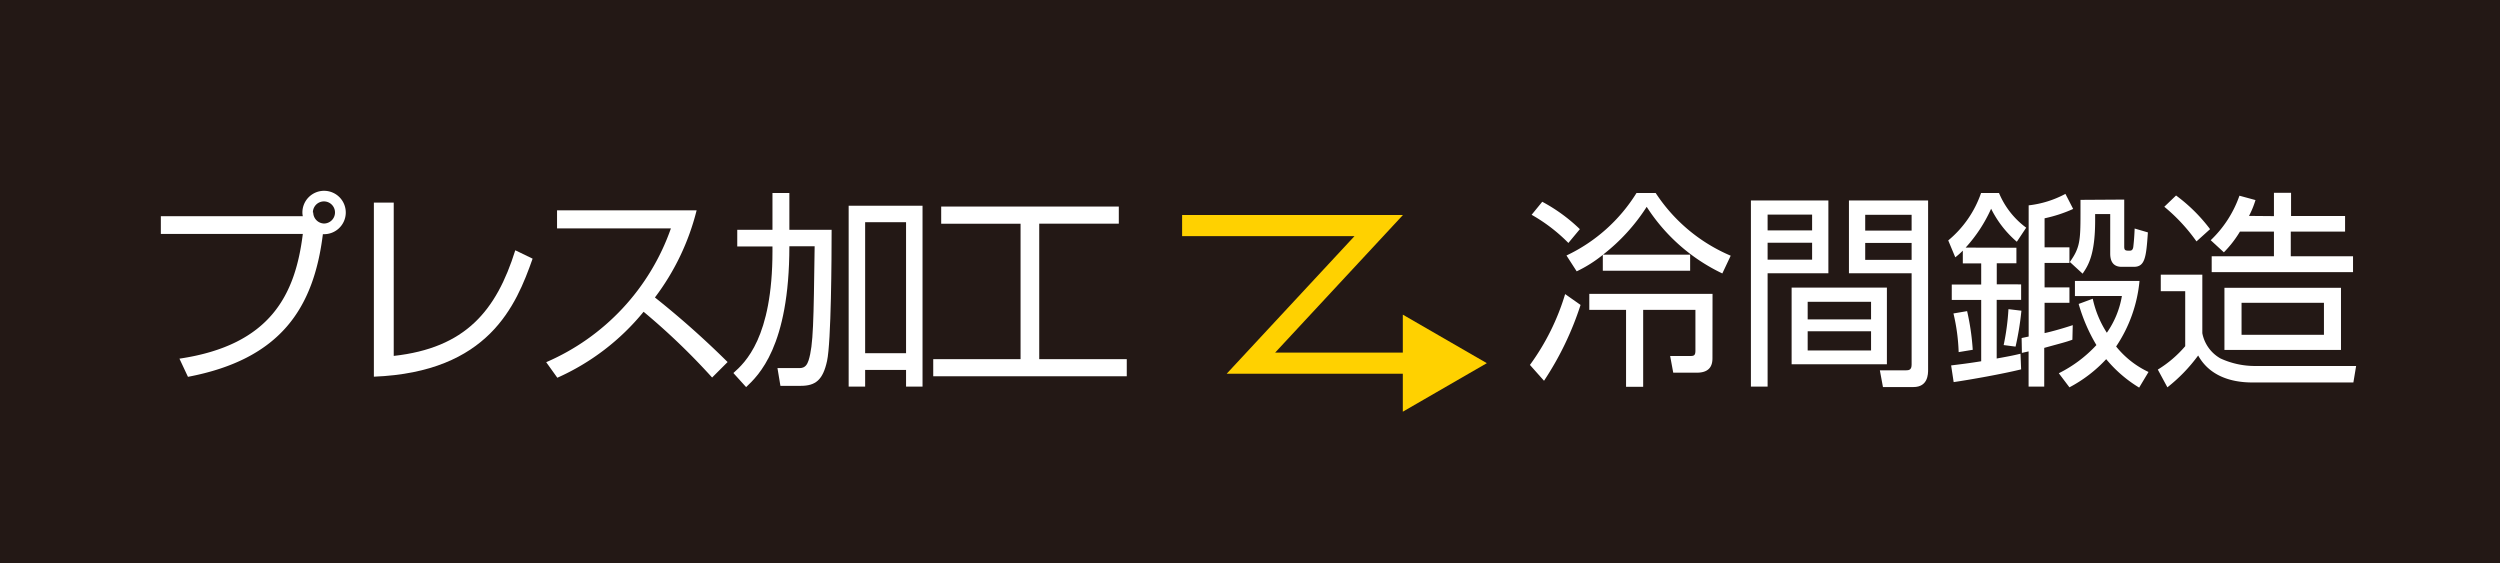 <svg xmlns="http://www.w3.org/2000/svg" viewBox="0 0 355 80"><defs><style>.a{fill:#231815;}.b{fill:#fff;}.c{fill:none;stroke:#ffd100;stroke-miterlimit:10;stroke-width:3px;}.d{fill:#ffd100;}</style></defs><title>tl-method-conversion3</title><rect class="a" width="355" height="80"/><path class="b" d="M25.48,50.93C38.5,49,41.94,41.76,43,33.22H22.84V30.7H43a2.45,2.45,0,0,1-.06-.53,3.08,3.08,0,1,1,2.91,3.08C44.55,43.72,39.89,51,26.69,53.51Zm19-20.76A1.58,1.58,0,0,0,46,31.74a1.57,1.57,0,1,0-1.57-1.57Z"/><path class="b" d="M55.91,50.54c10.17-1.13,14.56-6.38,17.26-15l2.46,1.19c-2.34,6.64-6.23,16.11-22.54,16.76V28.77h2.82Z"/><path class="b" d="M77.56,51.43a32.34,32.34,0,0,0,17.71-19H79.1V29.87H98.92A34.23,34.23,0,0,1,93,42.24a126.07,126.07,0,0,1,10.32,9.17l-2.2,2.2a94.78,94.78,0,0,0-9.73-9.34,33.29,33.29,0,0,1-12.25,9.37Z"/><path class="b" d="M109.69,27.41h2.4v5.22h6c0,3.95-.06,15.93-.65,18.63s-1.63,3.53-3.74,3.53h-2.88l-.42-2.52,3.14,0c.86,0,1.1-.59,1.28-1.1.68-2.17.71-5.49.86-16.2h-3.59c0,14.3-4.42,18.36-6.14,20l-1.81-2c1.66-1.48,5.55-5,5.55-17.29V35h-5V32.63h5ZM131,29.21V54.9h-2.34V52.53h-5.81V54.9h-2.34V29.21Zm-2.34,2.34h-5.81v18.6h5.81Z"/><path class="b" d="M158.87,29.33v2.43h-11.3V51H160v2.43H132.52V51h12.4V31.77H133.65V29.33Z"/><path class="b" d="M217.25,51.82a33.23,33.23,0,0,0,5-10.06l2.19,1.54a43.68,43.68,0,0,1-5.19,10.77Zm5.46-17.32a23.65,23.65,0,0,0-5.22-4L219,28.65a23.88,23.88,0,0,1,5.34,3.89Zm-.27,1.78a23.55,23.55,0,0,0,9.94-8.87h2.73a23.85,23.85,0,0,0,10.65,8.9l-1.19,2.52a26.1,26.1,0,0,1-10.74-9.46,27,27,0,0,1-6.2,6.79H240v2.28H227.6V36.19a18.44,18.44,0,0,1-3.71,2.34Zm20.73,14.56c0,.71-.12,2.08-2.2,2.08H237.6l-.44-2.37,2.91,0c.5,0,.68-.12.68-.77V44h-7.42V54.93h-2.43V44h-5.22V41.73h17.5Z"/><path class="b" d="M259.63,28.47V38.8H251V54.9h-2.37V28.47Zm-2.31,2H251v2.25h6.32Zm0,4H251v2.4h6.32Zm10.62,17.26H254.41V40.84h13.53Zm-2.25-8.87h-9v2.49h9Zm0,4.18h-9v2.73h9Zm8.1,5.46c0,.59,0,2.46-2.08,2.46h-4.33l-.44-2.37,3.65,0c.53,0,.86-.09.86-.83V38.8h-8.9V28.47h11.24Zm-2.34-22h-6.59v2.25h6.59Zm0,4h-6.59v2.4h6.59Z"/><path class="b" d="M286.33,35.18v2.2h-2.79v3H287v2.2h-3.47v8.33c2.17-.39,2.61-.5,3.38-.68l.09,2.22c-2.64.65-7.12,1.45-9.58,1.81l-.36-2.37c1.22-.15,2.49-.3,4.27-.59V42.59h-4.18V40.4h4.18v-3h-2.61V35.59a10.89,10.89,0,0,1-1.07.95l-1-2.4a15.12,15.12,0,0,0,4.66-6.73h2.55a11.67,11.67,0,0,0,3.86,4.92l-1.33,2a14.85,14.85,0,0,1-3.65-4.69,20.88,20.88,0,0,1-3.62,5.52Zm-7,9a34.48,34.48,0,0,1,.8,5.49l-2,.33a27.29,27.29,0,0,0-.74-5.49Zm7.71-.06a40.91,40.91,0,0,1-.83,5.1L284.52,49a33.72,33.72,0,0,0,.68-5.1Zm7.24,4.12c-1,.36-1.33.42-4,1.16V54.9h-2.22v-5l-.95.21L287.07,48l1-.21V29.16a14.44,14.44,0,0,0,5.22-1.63l1.1,2.14A19.91,19.91,0,0,1,290.33,31v4.12h3.53v2.22h-3.53v3.47h3.53V43h-3.53v4.3c.45-.09,2.11-.5,4-1.13Zm.36-6.2V39.89h9.17a20,20,0,0,1-3.32,9.31,12.91,12.91,0,0,0,4.6,3.62l-1.33,2.22A18.54,18.54,0,0,1,299.08,51a19.47,19.47,0,0,1-5.22,4l-1.51-2a18.45,18.45,0,0,0,5.34-4,24.41,24.41,0,0,1-2.52-5.84l2-.74a14.55,14.55,0,0,0,2,4.83,12.79,12.79,0,0,0,2.14-5.22Zm7-13.7V35c0,.53.12.62.83.59.3,0,.44-.24.47-.65.09-.77.15-1.66.18-2.49L305,33c-.24,3.59-.42,4.89-2,4.89h-1.72c-1.33,0-1.63-.95-1.63-1.9V30.4h-2.14v.92c0,4.87-1,6.41-1.78,7.54l-1.81-1.66c1.42-2,1.51-3,1.51-6.82v-2Z"/><path class="b" d="M312.73,39v8.31a5.25,5.25,0,0,0,2.58,3.59,11.69,11.69,0,0,0,4.78,1.07h14.48l-.39,2.34H319.82c-3.29,0-6.17-1.1-7.68-3.83A23.14,23.14,0,0,1,307.77,55l-1.36-2.52a16.24,16.24,0,0,0,3.89-3.32V41.35h-3.47V39Zm-.83-4.72a25.12,25.12,0,0,0-4.57-4.92L309,27.76a23.39,23.39,0,0,1,4.83,4.78Zm11-3.59V27.38h2.43v3.29H333v2.22h-7.71v3.5h8.84v2.25H314.06V36.39h8.84v-3.5h-4.83a15.6,15.6,0,0,1-2.28,2.94l-1.87-1.72A16,16,0,0,0,318,27.79l2.28.62a12.91,12.91,0,0,1-.92,2.25Zm9.52,19H315.87V40.87h16.55ZM330,43H318.3v4.54H330Z"/><polyline class="c" points="167.86 32.03 195.78 32.03 177.63 51.57 201.21 51.57"/><polygon class="d" points="199.2 58.46 211.13 51.57 199.2 44.68 199.2 58.46"/></svg>